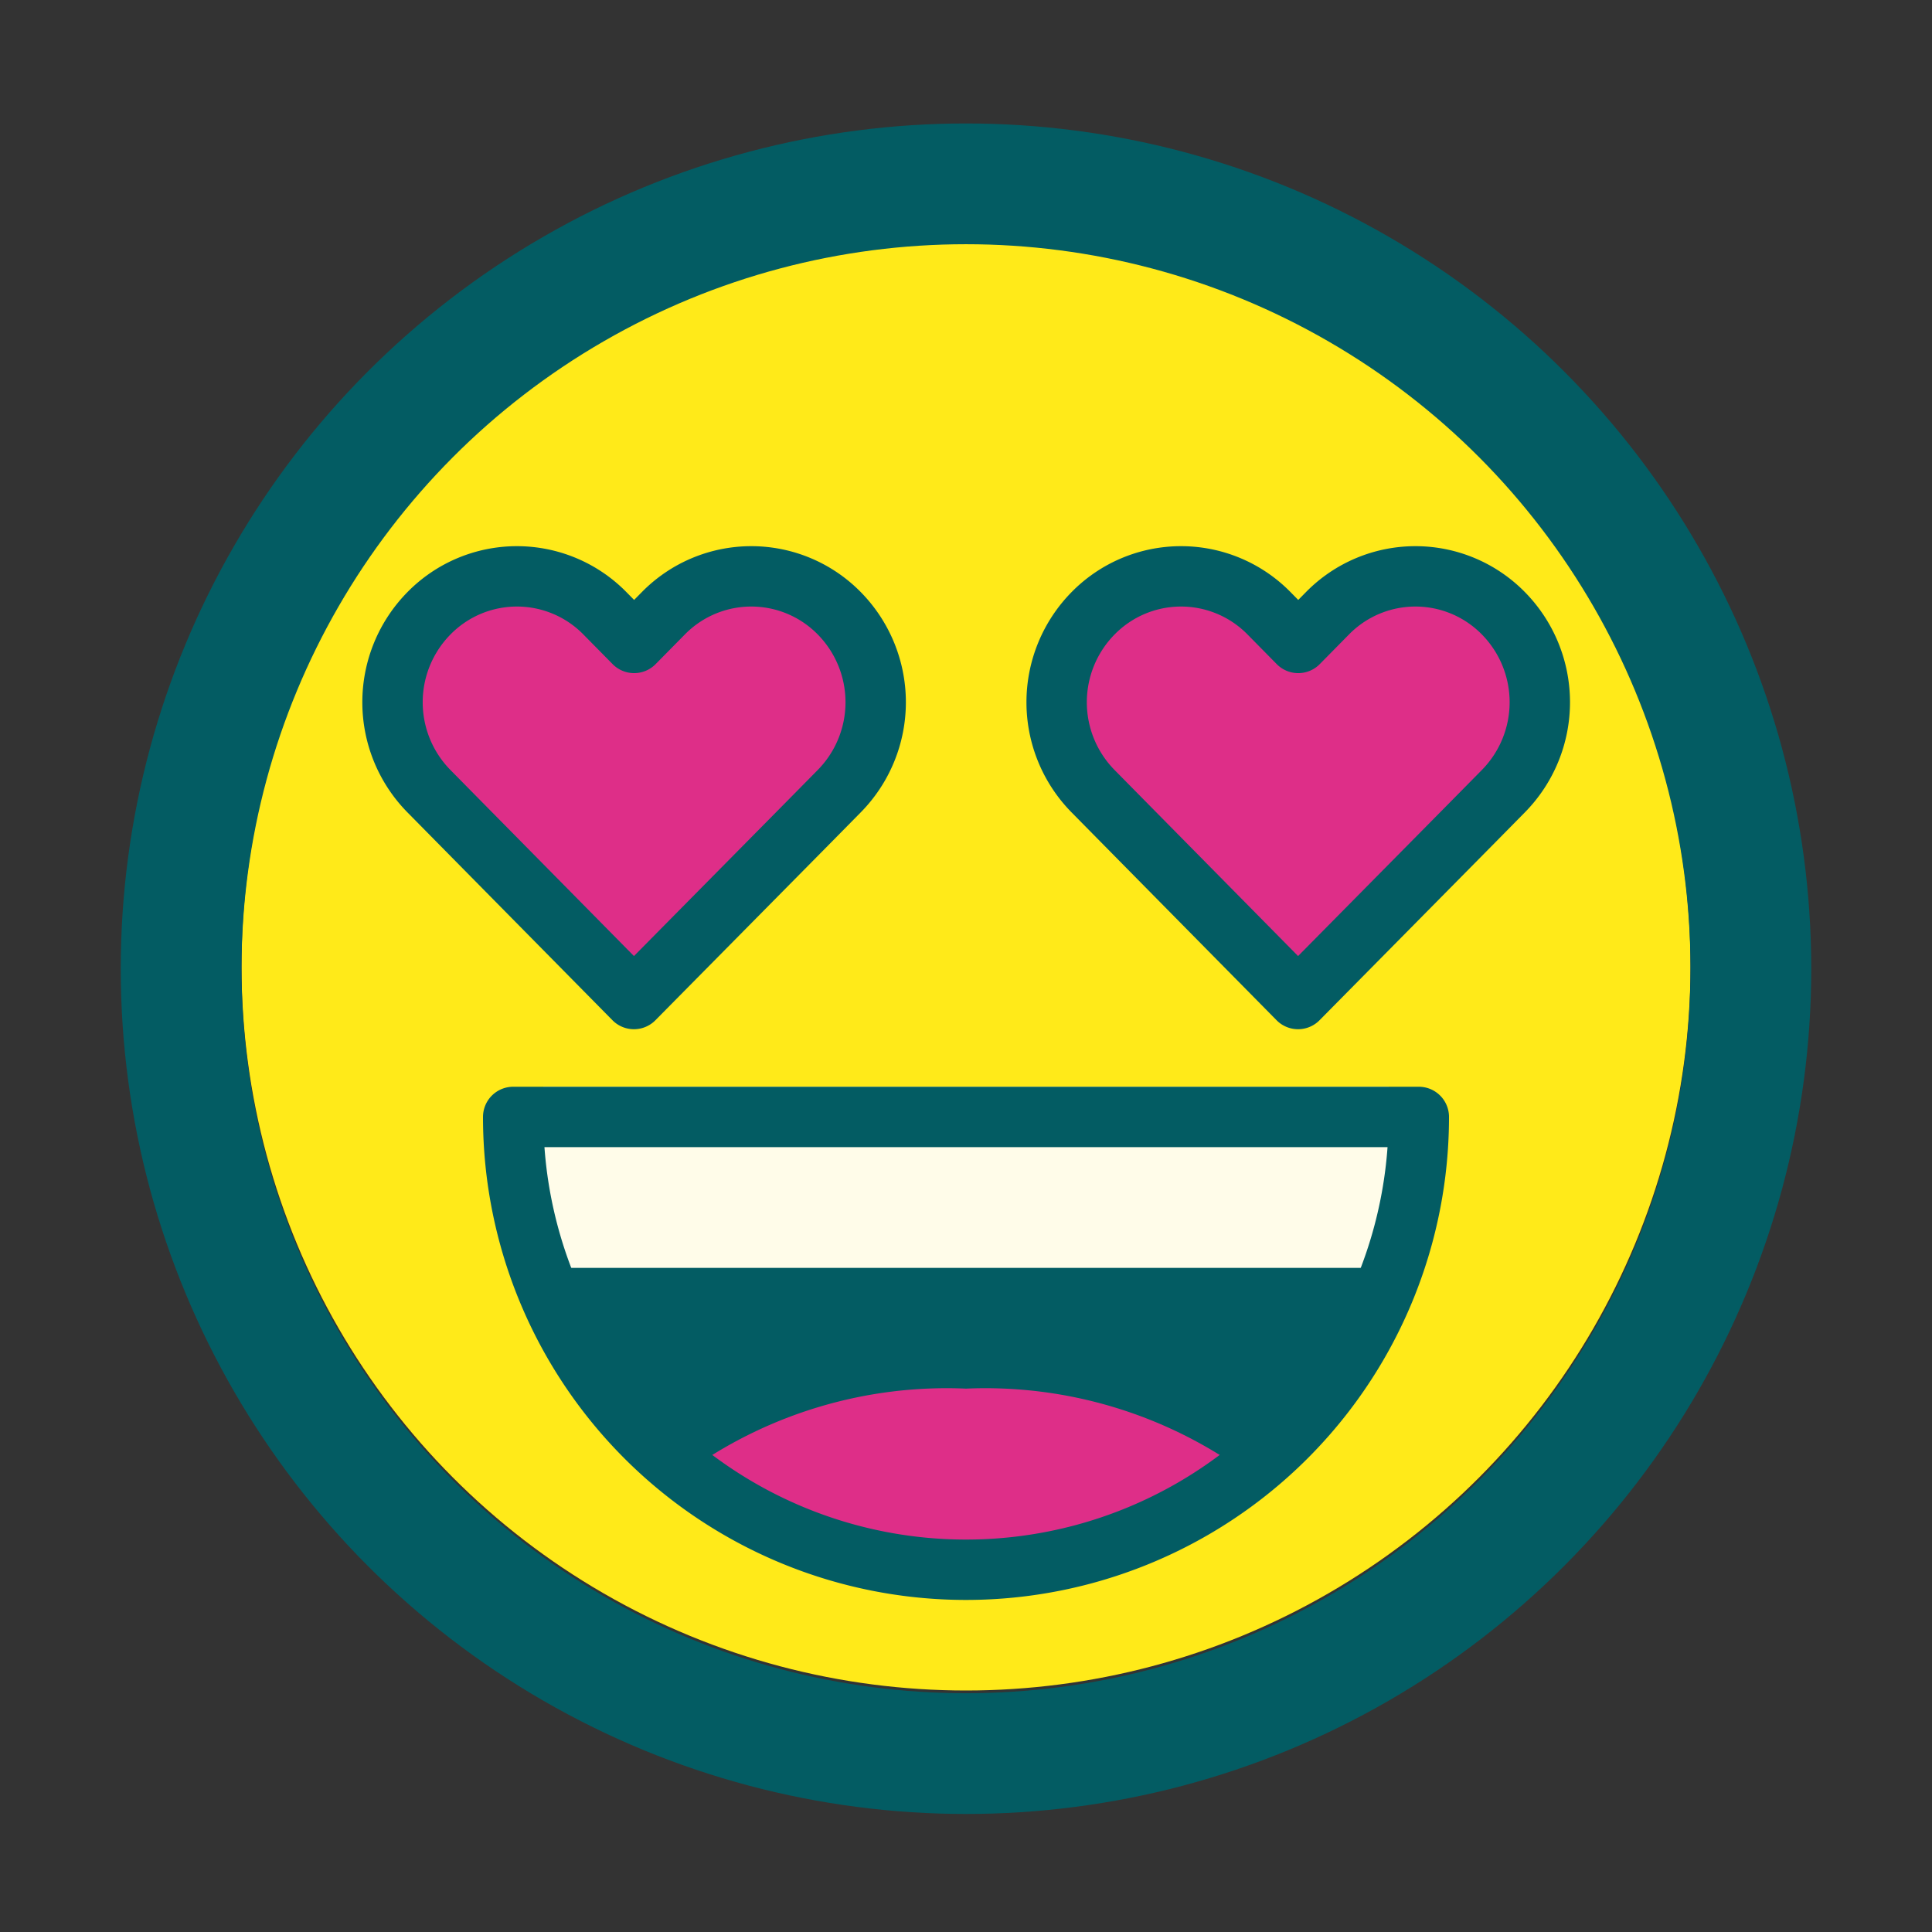 <svg id="Ebene_1" data-name="Ebene 1" xmlns="http://www.w3.org/2000/svg" width="32" height="32" viewBox="0 0 32 32">
  <rect x="0" y="0" width="32" height="32" fill="#333333" stroke="none"/>
  <title>emojiHerzauge</title>
  <g>
    <g>
      <circle cx="16" cy="16" r="12" fill="#ffea19"/>
      <circle cx="16" cy="16.045" r="13" fill="none" stroke="#035c63" stroke-miterlimit="10" stroke-width="2"/>
    </g>
    <g>
      <path d="M16,26a7.5,7.5,0,0,0,7.5-7.5H8.5A7.5,7.5,0,0,0,16,26Z" fill="#035c63"/>
      <path d="M20.635,24.389A7.363,7.363,0,0,0,16,23a7.363,7.363,0,0,0-4.635,1.389,7.473,7.473,0,0,0,9.27,0Z" fill="#de2e88"/>
      <rect x="9" y="18" width="14" height="3" fill="#fffce9"/>
      <path d="M16,26a7.5,7.5,0,0,0,7.5-7.5H8.5A7.5,7.5,0,0,0,16,26Z" fill="none" stroke="#035c63" stroke-linecap="round" stroke-linejoin="round"/>
    </g>
    <path d="M13.9,10.157a2.041,2.041,0,0,0-2.912,0l-.485.492-.485-.492a2.041,2.041,0,0,0-2.912,0,2.1,2.1,0,0,0,0,2.949l.485.492L10.5,16.547,13.412,13.6l.485-.492A2.1,2.1,0,0,0,13.9,10.157Z" fill="#de2e88" stroke="#035c63" stroke-linecap="round" stroke-linejoin="round"/>
    <path d="M24.9,10.157a2.041,2.041,0,0,0-2.912,0l-.485.492-.485-.492a2.041,2.041,0,0,0-2.912,0,2.1,2.1,0,0,0,0,2.949l.485.492L21.5,16.547,24.412,13.6l.485-.492A2.1,2.1,0,0,0,24.9,10.157Z" fill="#de2e88" stroke="#035c63" stroke-linecap="round" stroke-linejoin="round"/>
  </g>
</svg>